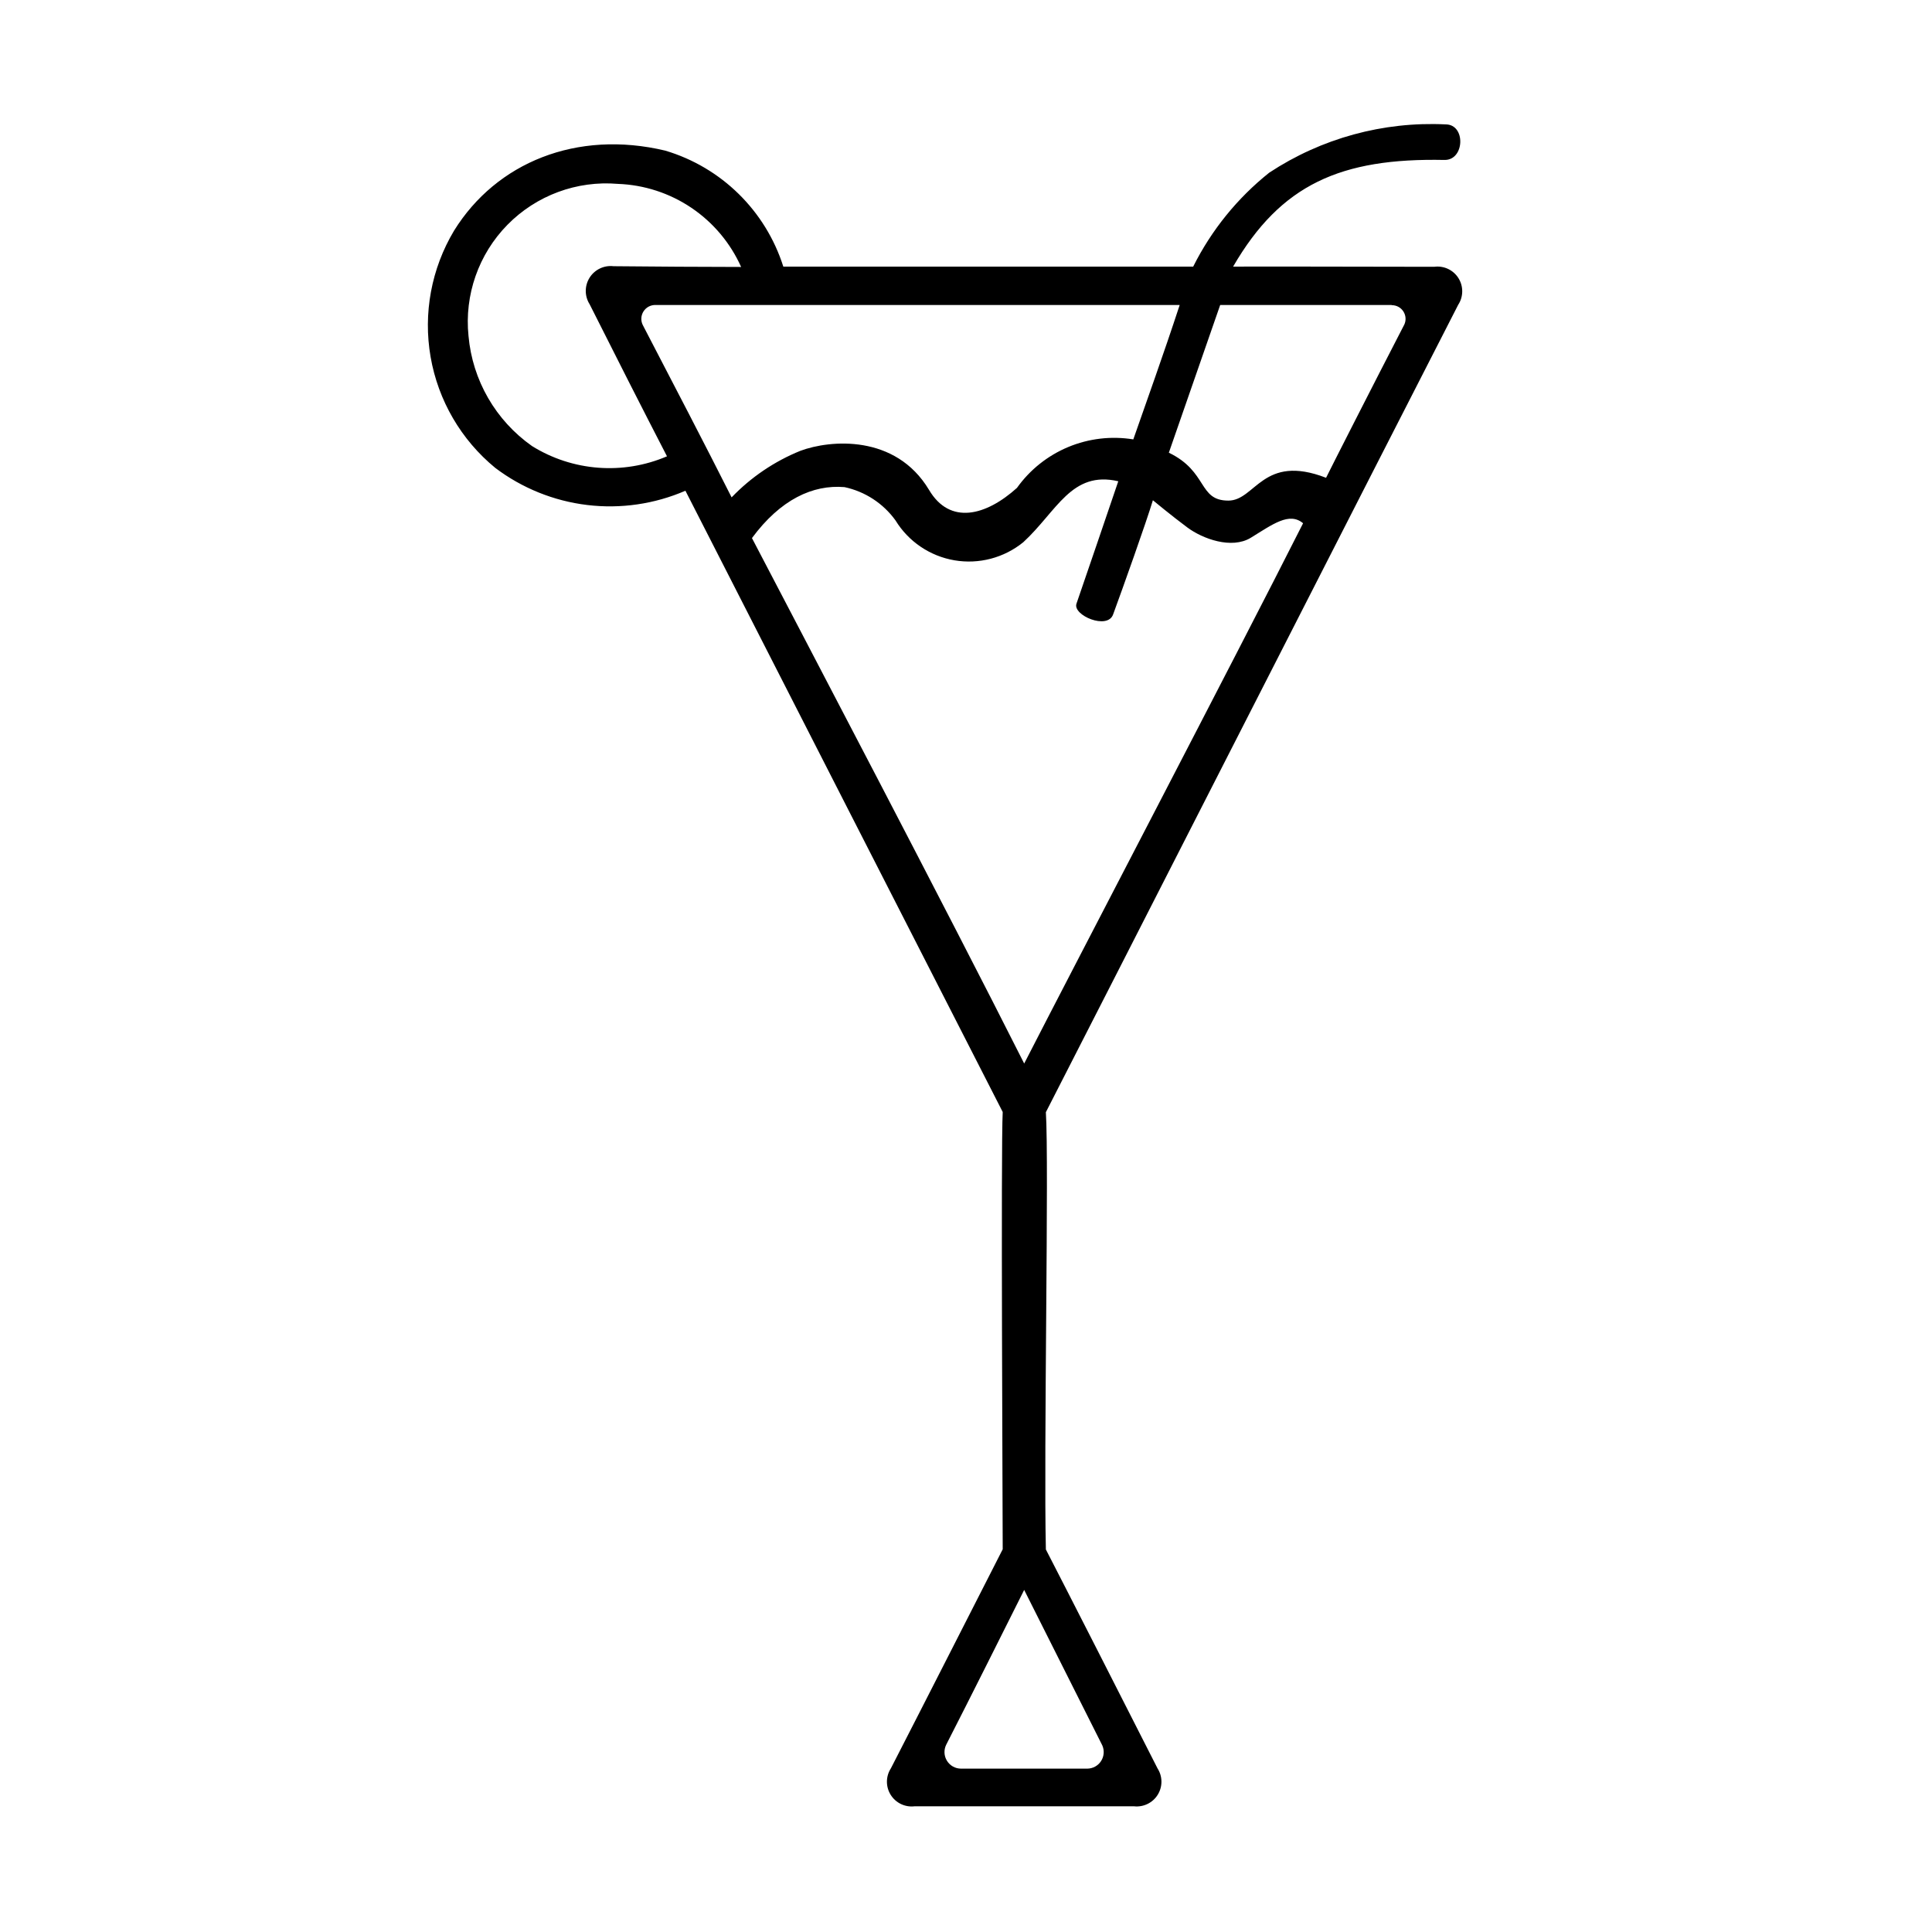 <?xml version="1.0" encoding="UTF-8"?>
<!-- The Best Svg Icon site in the world: iconSvg.co, Visit us! https://iconsvg.co -->
<svg fill="#000000" width="800px" height="800px" version="1.1" viewBox="144 144 512 512" xmlns="http://www.w3.org/2000/svg">
 <path d="m524.09 214.7c2.539-0.34 5.043 0.832 6.41 3 1.363 2.168 1.34 4.93-0.062 7.074-14.961 29.121-101.16 198.2-109.27 213.97 0.855 13-0.605 89.629 0 115.88 4.332 8.363 22.016 43.074 29.574 57.988h-0.004c1.379 2.121 1.41 4.844 0.086 6.996-1.324 2.152-3.769 3.352-6.281 3.082h-58.191c-2.519 0.293-4.984-0.898-6.32-3.055-1.34-2.16-1.309-4.894 0.074-7.023 9.371-18.238 22.371-43.832 29.625-58.039 0-9.723-0.504-106.66 0-115.88-2.367-4.637-78.746-154.12-84.086-164.64-8.184 3.539-17.156 4.844-26.008 3.781-8.852-1.062-17.262-4.453-24.375-9.828-9.055-7.43-15.141-17.867-17.145-29.406-2.008-11.539 0.199-23.418 6.215-33.469 11.184-18.035 32.492-26.801 55.973-21.211 14.875 4.43 26.59 15.938 31.285 30.734h13.402 95.219c4.832-9.66 11.707-18.156 20.152-24.891 13.832-9.121 30.207-13.602 46.754-12.797 5.391 0 5.039 9.523-0.301 9.422-27.457-0.555-43.379 6.449-56.023 28.266 19.898-0.051 32.543 0.051 53.301 0.051zm-34.762 67.965c-3.68-3.074-8.062 0.301-13.906 3.879-5.039 3.023-12.645 0.301-16.777-2.769-4.133-3.074-9.117-7.203-9.117-7.203-1.812 5.996-8.012 23.375-10.531 30.23-1.461 4.231-10.781 0.25-9.723-2.82 1.613-4.684 9.168-26.754 11.082-32.445-12.445-2.871-16.223 7.91-25.191 16.172l0.004-0.008c-5.109 4.148-11.758 5.894-18.242 4.785-6.488-1.113-12.18-4.969-15.613-10.578-3.258-4.508-8.066-7.648-13.504-8.816-8.414-0.707-16.977 3.273-24.535 13.504 13.805 26.445 51.691 98.645 72.145 139.25 13.051-25.492 55.973-107.66 73.91-143.18zm-174.97-52.5c7.707 14.812 16.879 32.445 23.527 45.645 5.141-5.352 11.355-9.559 18.238-12.344 7.859-2.922 25.191-4.434 34.059 10.328 5.543 9.422 15.113 6.902 23.328-0.504h-0.004c3.43-4.805 8.137-8.551 13.582-10.824 5.449-2.269 11.426-2.969 17.25-2.023 3.68-10.578 7.809-21.965 12.293-35.621l-138.85 0.004c-1.305-0.051-2.539 0.59-3.242 1.688-0.707 1.102-0.773 2.488-0.184 3.652zm26.047-15.418c-2.84-6.352-7.406-11.785-13.176-15.676-5.769-3.891-12.516-6.086-19.473-6.34-10.887-0.926-21.621 3.047-29.277 10.84-7.656 7.793-11.441 18.598-10.32 29.465 1.043 11.727 7.199 22.398 16.828 29.172 10.762 6.695 24.117 7.711 35.77 2.719-6.098-11.789-14.309-27.961-20.504-40.305-1.359-2.148-1.359-4.887-0.004-7.039 1.355-2.148 3.824-3.332 6.352-3.035 11.082 0.102 23.375 0.199 34.004 0.199zm172.3 10.078h-45.344l-13.605 39.145c10.43 5.039 7.707 12.695 15.77 12.695 7.203 0 9.117-12.543 25.895-6.047 1.211-2.469 12.293-24.285 20.758-40.656 0.492-1.113 0.391-2.398-0.27-3.422-0.656-1.023-1.785-1.648-3.004-1.664zm-97.289 340.52c-5.039 10.078-13.957 27.91-20.656 41.012-0.676 1.352-0.609 2.957 0.18 4.25s2.188 2.086 3.699 2.098h33.555c1.465-0.027 2.82-0.785 3.609-2.019 0.789-1.238 0.91-2.785 0.32-4.129-6.801-13.602-15.215-30.227-20.707-41.211z"/>
</svg>